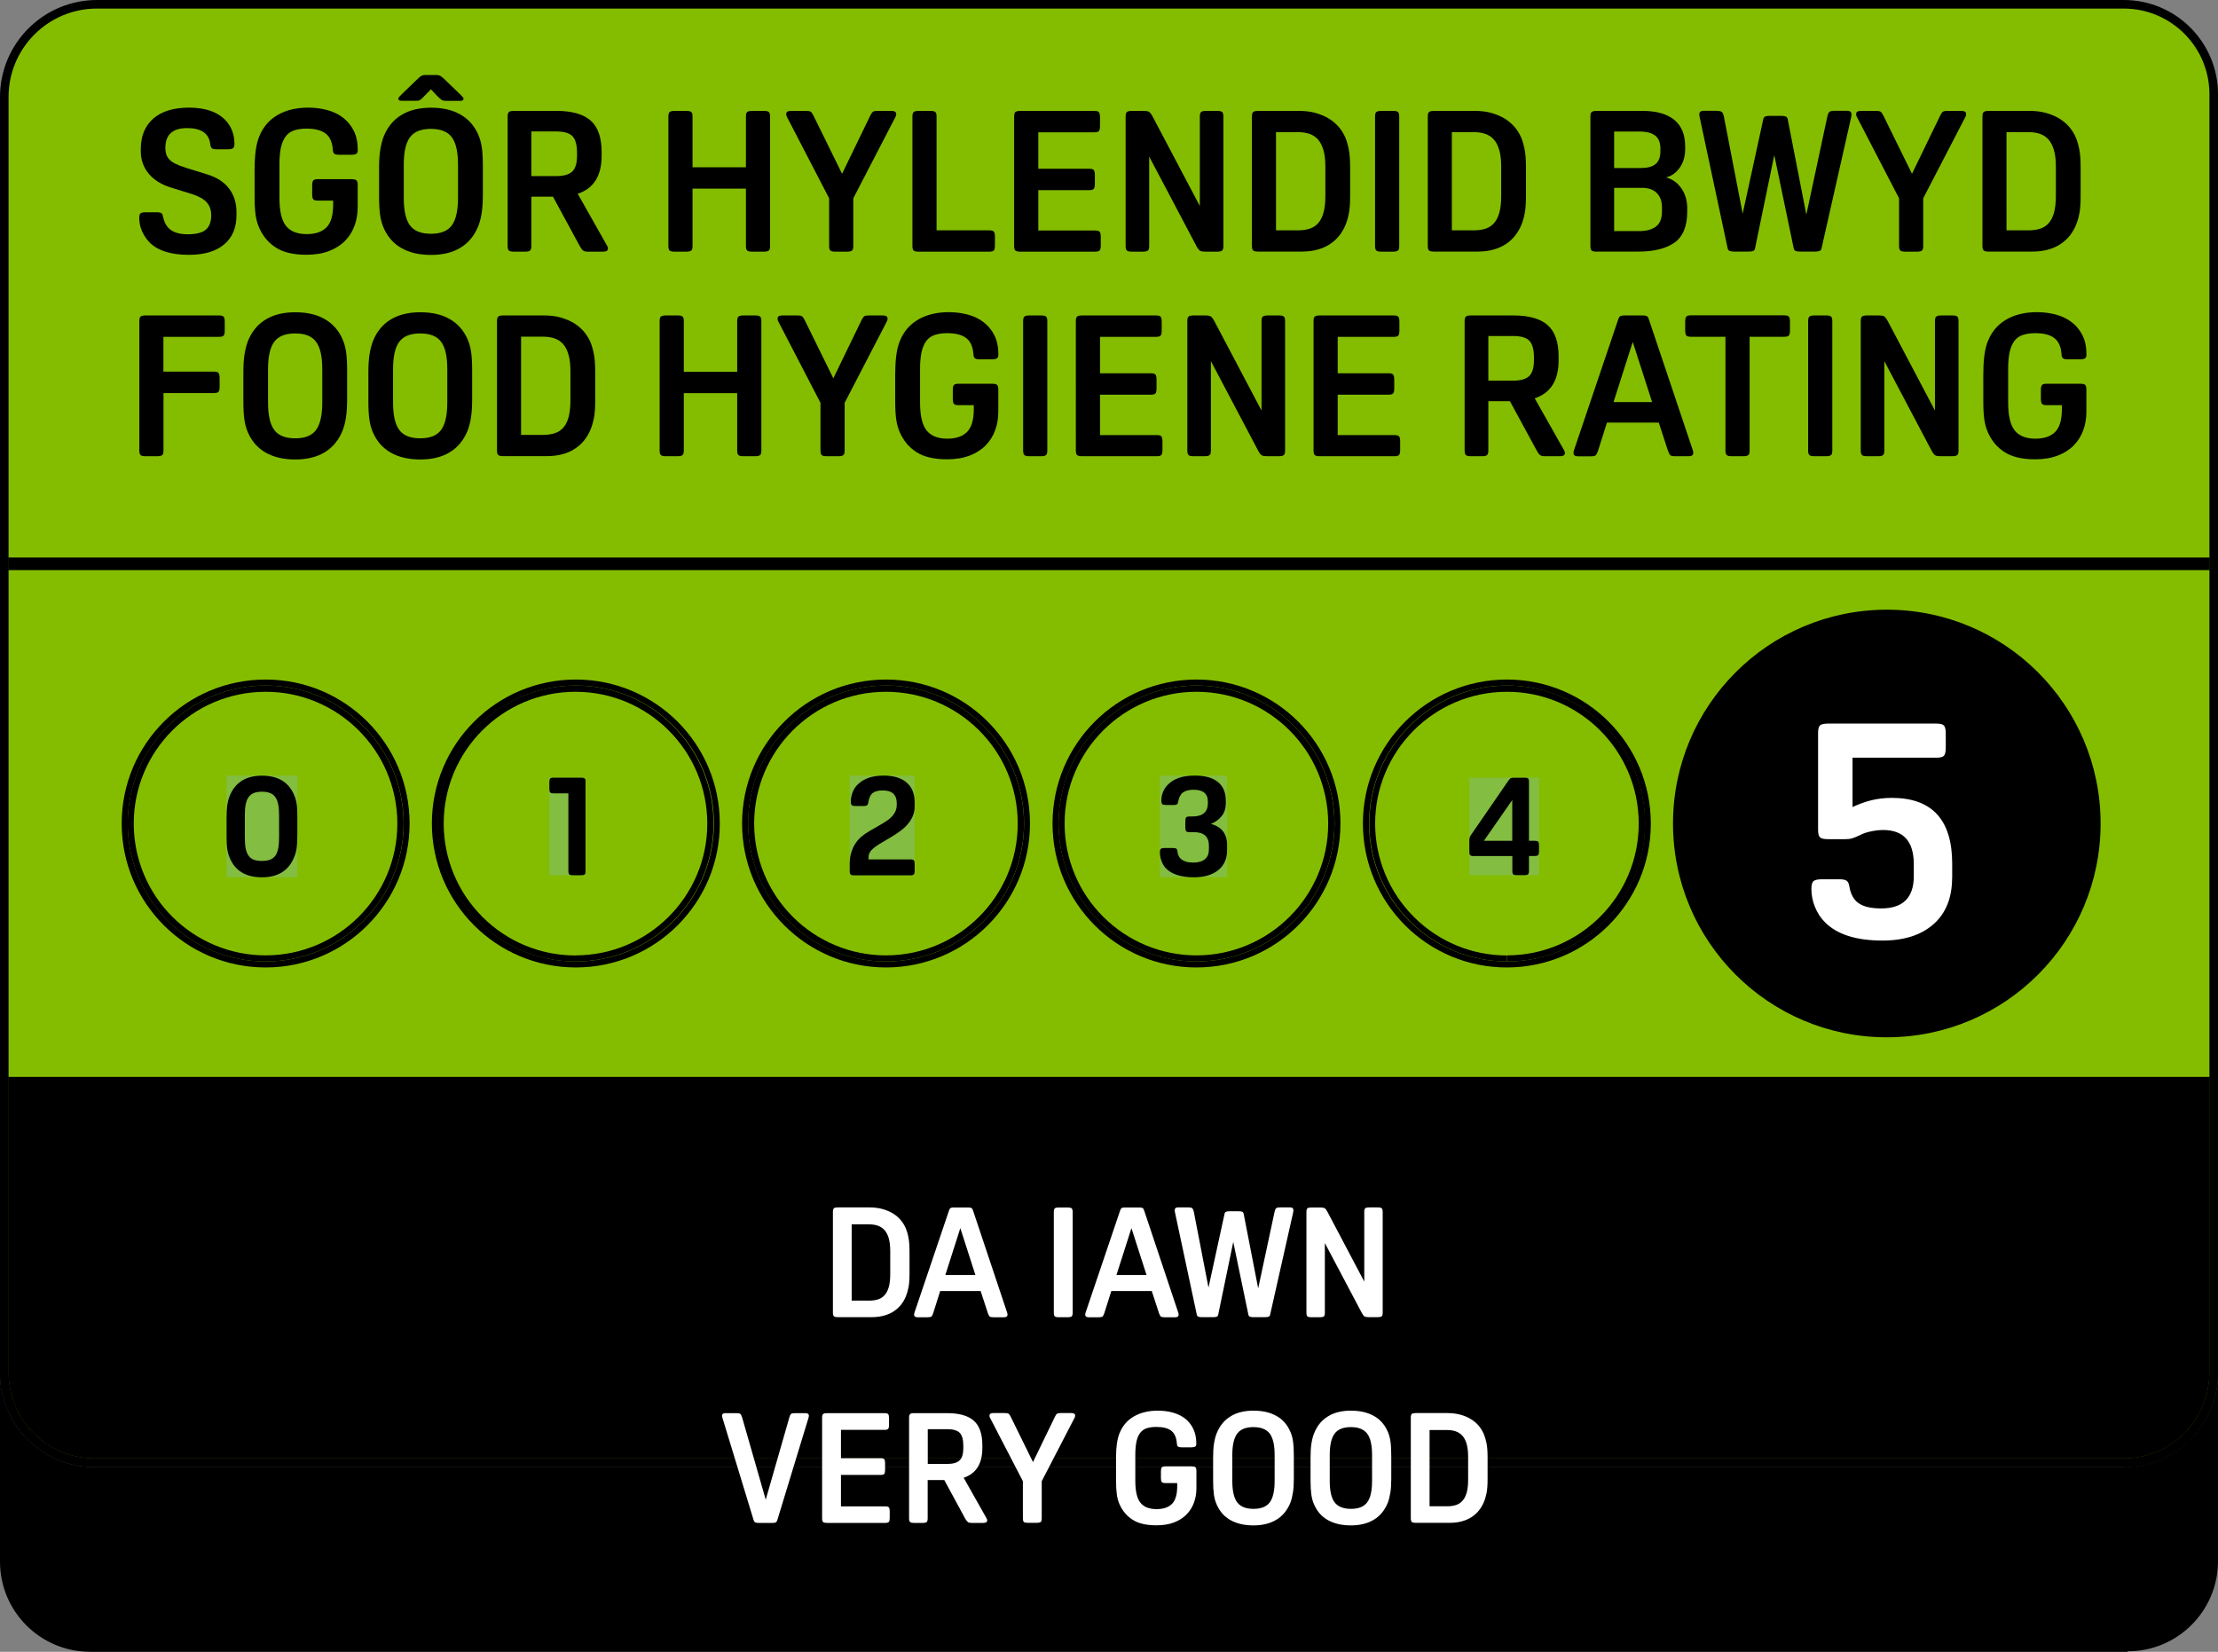 <?xml version="1.0" encoding="utf-8"?>
<!-- Generator: Adobe Illustrator 26.0.1, SVG Export Plug-In . SVG Version: 6.00 Build 0)  -->
<svg version="1.1" id="Layer_1" xmlns="http://www.w3.org/2000/svg" xmlns:xlink="http://www.w3.org/1999/xlink" x="0px" y="0px"
	 viewBox="0 0 258.84 192.76" style="enable-background:new 0 0 258.84 192.76;" xml:space="preserve">
<rect x="0" y="0" width="258.84" height="192.76" fill="#808080" stroke="none"/>
<style type="text/css">
	.st0{fill:#84BD00;}
	.st1{enable-background:new    ;}
	.st2{fill:#83BD41;}
	.st3{clip-path:url(#SVGID_00000114757507431401069910000003214770283867430798_);}
	.st4{clip-path:url(#SVGID_00000172430562763289404040000001113814617437749930_);}
	.st5{clip-path:url(#SVGID_00000078729450550708482360000009429266329710132647_);}
	.st6{clip-path:url(#SVGID_00000178884808421910870430000003091116422041721003_);}
	.st7{clip-path:url(#SVGID_00000067227502577673638370000001349492796843975577_);}
	.st8{fill:#FFFFFF;}
</style>
<g>
	<path class="st0" d="M11.33,0.5C5.35,0.5,0.5,5.35,0.5,11.33l0,0V160.2c0,5.8,4.7,10.5,10.5,10.5h236.84c5.8,0,10.5-4.7,10.5-10.5
		V11c0-5.8-4.7-10.5-10.5-10.5H11.33"/>
</g>
<g>
	<path d="M11.33,0.5V0C5.07,0,0,5.07,0,11.33l0,0V160.2c0,6.08,4.92,11,11,11l0,0h236.84c6.08,0,11-4.92,11-11l0,0V11
		c0-6.08-4.92-11-11-11H11.33v1h236.51c5.52,0,10,4.48,10,10v149.2c0,5.52-4.48,10-10,10H11c-5.52,0-10-4.48-10-10V11.33
		C0.99,5.64,5.6,1.01,11.29,1c0.01,0,0.03,0,0.04,0V0.5"/>
</g>
<g class="st1">
	<path d="M19.04,25.35c0.14,0.66,0.44,1.16,0.9,1.49c0.46,0.33,1.12,0.5,1.96,0.5c0.97,0,1.67-0.17,2.1-0.52
		c0.43-0.35,0.65-0.91,0.65-1.7c0-0.62-0.18-1.12-0.53-1.51c-0.35-0.39-0.92-0.71-1.71-0.96l-2.45-0.76
		c-1.14-0.35-2.01-0.9-2.62-1.64c-0.61-0.74-0.91-1.62-0.91-2.63v-0.21c0-1.54,0.49-2.73,1.47-3.58c0.98-0.85,2.37-1.27,4.17-1.27
		c1.94,0,3.38,0.52,4.32,1.55c0.65,0.74,0.97,1.63,0.97,2.68c0,0.25-0.05,0.41-0.15,0.5c-0.1,0.08-0.3,0.13-0.59,0.13h-1.32
		c-0.29,0-0.48-0.04-0.58-0.12c-0.09-0.08-0.15-0.23-0.18-0.46c-0.14-1.26-1.04-1.89-2.7-1.89c-1.69,0-2.54,0.76-2.54,2.29
		c0,0.31,0.04,0.58,0.12,0.81c0.08,0.23,0.21,0.43,0.39,0.61s0.43,0.34,0.73,0.48c0.3,0.15,0.67,0.29,1.12,0.43l2.45,0.76
		c1.17,0.35,2.04,0.91,2.62,1.67s0.87,1.69,0.87,2.78v0.3c0,1.49-0.48,2.64-1.45,3.45c-0.97,0.81-2.34,1.21-4.11,1.21
		c-2.09,0-3.62-0.48-4.59-1.45c-0.38-0.4-0.68-0.85-0.89-1.34c-0.21-0.49-0.31-1.01-0.31-1.55c0-0.25,0.05-0.41,0.15-0.5
		s0.3-0.13,0.59-0.13h1.29c0.28,0,0.47,0.04,0.57,0.12S18.99,25.12,19.04,25.35z"/>
	<path d="M29.72,19.58c0-1.58,0.18-2.8,0.53-3.65c0.45-1.11,1.17-1.95,2.16-2.52c0.99-0.57,2.18-0.85,3.57-0.85
		c0.78,0,1.53,0.1,2.23,0.29s1.31,0.49,1.83,0.89s0.94,0.91,1.25,1.53c0.31,0.62,0.46,1.37,0.46,2.23c0,0.22-0.05,0.36-0.16,0.44
		c-0.11,0.08-0.3,0.12-0.58,0.12h-1.43c-0.28,0-0.47-0.04-0.57-0.12c-0.1-0.08-0.16-0.23-0.17-0.46c-0.06-0.88-0.34-1.51-0.83-1.89
		c-0.49-0.38-1.23-0.58-2.22-0.58c-0.57,0-1.05,0.07-1.45,0.2c-0.4,0.13-0.73,0.36-0.98,0.68s-0.44,0.75-0.57,1.29
		c-0.12,0.54-0.18,1.22-0.18,2.03v3.88c0,1.55,0.26,2.65,0.77,3.28s1.32,0.95,2.41,0.95c1.02,0,1.78-0.26,2.31-0.79
		c0.52-0.52,0.78-1.42,0.78-2.68v-0.44h-1.78c-0.28,0-0.46-0.05-0.54-0.15s-0.13-0.3-0.13-0.59v-1.02c0-0.29,0.04-0.49,0.13-0.59
		c0.08-0.1,0.27-0.15,0.54-0.15h3.9c0.29,0,0.49,0.04,0.59,0.13c0.1,0.08,0.15,0.27,0.15,0.54v2.61c0,0.75-0.12,1.47-0.36,2.13
		c-0.24,0.67-0.6,1.26-1.1,1.77c-0.49,0.51-1.12,0.91-1.87,1.2s-1.64,0.44-2.65,0.44c-1.49,0-2.67-0.27-3.54-0.82
		c-0.87-0.55-1.53-1.32-1.97-2.32c-0.2-0.45-0.34-0.94-0.42-1.49c-0.08-0.55-0.12-1.27-0.12-2.16V19.58z"/>
	<path d="M50.29,12.57c1.37,0,2.52,0.26,3.45,0.8c0.93,0.53,1.62,1.31,2.07,2.34c0.2,0.45,0.34,0.95,0.42,1.5s0.12,1.27,0.12,2.15
		v3.37c0,0.8-0.04,1.49-0.13,2.07c-0.08,0.58-0.22,1.1-0.4,1.58c-0.45,1.11-1.14,1.95-2.07,2.52c-0.93,0.57-2.08,0.85-3.45,0.85
		c-1.37,0-2.52-0.27-3.45-0.8c-0.93-0.53-1.62-1.31-2.07-2.34c-0.2-0.45-0.34-0.95-0.42-1.5c-0.08-0.55-0.12-1.27-0.12-2.15v-3.37
		c0-0.8,0.04-1.49,0.13-2.07s0.22-1.1,0.4-1.58c0.45-1.11,1.13-1.95,2.07-2.52C47.77,12.85,48.92,12.57,50.29,12.57z M50.29,10.42
		l-0.67,0.69c-0.14,0.15-0.25,0.27-0.35,0.36s-0.18,0.15-0.25,0.2c-0.08,0.05-0.15,0.07-0.23,0.08s-0.18,0.01-0.3,0.01h-1.62
		c-0.26,0-0.39-0.08-0.39-0.25c0-0.05,0.02-0.1,0.07-0.16c0.05-0.06,0.14-0.16,0.28-0.3l1.75-1.69c0.14-0.14,0.25-0.25,0.35-0.33
		c0.09-0.08,0.18-0.15,0.25-0.18c0.08-0.04,0.15-0.07,0.23-0.08s0.17-0.02,0.28-0.02h1.2c0.2,0,0.37,0.04,0.5,0.1
		c0.13,0.07,0.33,0.24,0.61,0.52l1.75,1.69c0.14,0.14,0.23,0.24,0.28,0.3s0.07,0.12,0.07,0.16c0,0.17-0.13,0.25-0.39,0.25h-1.62
		c-0.22,0-0.39-0.03-0.51-0.09c-0.12-0.06-0.33-0.25-0.62-0.55L50.29,10.42z M50.29,15.04c-1.14,0-1.95,0.32-2.44,0.97
		s-0.73,1.72-0.73,3.21v3.88c0,1.49,0.24,2.56,0.73,3.21c0.48,0.65,1.3,0.97,2.44,0.97c1.14,0,1.95-0.32,2.43-0.97
		c0.48-0.65,0.73-1.72,0.73-3.21v-3.88c0-1.49-0.24-2.56-0.73-3.21C52.24,15.36,51.43,15.04,50.29,15.04z"/>
	<path d="M62.01,22.95v5.75c0,0.26-0.05,0.44-0.14,0.53c-0.09,0.09-0.29,0.14-0.6,0.14h-1.29c-0.31,0-0.51-0.05-0.6-0.14
		c-0.09-0.09-0.14-0.27-0.14-0.53V13.61c0-0.26,0.05-0.44,0.14-0.53c0.09-0.09,0.29-0.14,0.6-0.14h4.94c1.83,0,3.17,0.38,4.02,1.14
		c0.85,0.76,1.27,1.98,1.27,3.66v0.44c0,2.34-0.93,3.82-2.79,4.43l3.44,6.09c0.06,0.12,0.09,0.22,0.09,0.3c0,0.25-0.2,0.37-0.6,0.37
		h-1.73c-0.26,0-0.45-0.04-0.57-0.13c-0.12-0.08-0.25-0.27-0.4-0.54l-3.12-5.75H62.01z M62.01,20.55h2.89
		c0.89,0,1.52-0.18,1.89-0.54c0.37-0.36,0.55-0.98,0.55-1.86v-0.32c0-0.92-0.18-1.57-0.54-1.94c-0.36-0.37-1-0.55-1.9-0.55h-2.89
		V20.55z"/>
	<path d="M89.87,28.7c0,0.28-0.05,0.46-0.15,0.54c-0.1,0.08-0.3,0.13-0.59,0.13h-1.34c-0.29,0-0.49-0.04-0.59-0.13
		c-0.1-0.08-0.15-0.27-0.15-0.54v-6.69h-6.23v6.69c0,0.28-0.05,0.46-0.15,0.54c-0.1,0.08-0.3,0.13-0.59,0.13h-1.34
		c-0.29,0-0.49-0.04-0.59-0.13c-0.1-0.08-0.15-0.27-0.15-0.54V13.61c0-0.28,0.05-0.46,0.15-0.54c0.1-0.08,0.3-0.13,0.59-0.13h1.34
		c0.29,0,0.49,0.04,0.59,0.13c0.1,0.08,0.15,0.26,0.15,0.54v5.91h6.23v-5.91c0-0.28,0.05-0.46,0.15-0.54
		c0.1-0.08,0.3-0.13,0.59-0.13h1.34c0.29,0,0.49,0.04,0.59,0.13c0.1,0.08,0.15,0.26,0.15,0.54V28.7z"/>
	<path d="M94.07,12.94c0.26,0,0.44,0.03,0.54,0.1s0.2,0.21,0.31,0.43l3.35,6.81l3.3-6.81c0.11-0.21,0.21-0.36,0.31-0.43
		c0.1-0.07,0.28-0.1,0.54-0.1h1.59c0.38,0,0.58,0.12,0.58,0.37c0,0.11-0.02,0.21-0.07,0.3l-4.94,9.53v5.56
		c0,0.28-0.05,0.46-0.15,0.54c-0.1,0.08-0.3,0.13-0.59,0.13h-1.34c-0.29,0-0.49-0.04-0.59-0.13c-0.1-0.08-0.15-0.27-0.15-0.54v-5.56
		l-4.94-9.53c-0.05-0.09-0.07-0.19-0.07-0.3c0-0.25,0.19-0.37,0.58-0.37H94.07z"/>
	<path d="M116.11,28.63c0,0.29-0.04,0.49-0.13,0.59c-0.08,0.1-0.27,0.15-0.54,0.15h-8.22c-0.29,0-0.49-0.04-0.59-0.13
		c-0.1-0.08-0.15-0.27-0.15-0.54V13.61c0-0.28,0.05-0.46,0.15-0.54c0.1-0.08,0.3-0.13,0.59-0.13h1.34c0.29,0,0.49,0.04,0.59,0.13
		c0.1,0.08,0.15,0.26,0.15,0.54v13.27h6.14c0.28,0,0.46,0.05,0.54,0.15c0.08,0.1,0.13,0.3,0.13,0.59V28.63z"/>
	<path d="M128.46,28.63c0,0.29-0.04,0.49-0.13,0.59c-0.08,0.1-0.27,0.15-0.54,0.15h-8.7c-0.29,0-0.49-0.04-0.59-0.13
		c-0.1-0.08-0.15-0.27-0.15-0.54V13.61c0-0.28,0.05-0.46,0.15-0.54c0.1-0.08,0.3-0.13,0.59-0.13h8.61c0.28,0,0.46,0.05,0.54,0.15
		c0.08,0.1,0.13,0.3,0.13,0.59v1.02c0,0.29-0.04,0.49-0.13,0.59c-0.08,0.1-0.27,0.15-0.54,0.15h-6.53v4.25h5.93
		c0.28,0,0.46,0.05,0.54,0.15c0.08,0.1,0.13,0.3,0.13,0.59v1.02c0,0.29-0.04,0.49-0.13,0.59c-0.08,0.1-0.27,0.15-0.54,0.15h-5.93
		v4.71h6.62c0.28,0,0.46,0.05,0.54,0.15c0.08,0.1,0.13,0.3,0.13,0.59V28.63z"/>
	<path d="M134.11,18.27V28.7c0,0.28-0.05,0.46-0.15,0.54c-0.1,0.08-0.3,0.13-0.59,0.13h-1.27c-0.29,0-0.49-0.04-0.59-0.13
		c-0.1-0.08-0.15-0.27-0.15-0.54V13.61c0-0.28,0.05-0.46,0.15-0.54c0.1-0.08,0.3-0.13,0.59-0.13h1.34c0.29,0,0.5,0.03,0.63,0.1
		s0.27,0.25,0.43,0.54l5.52,10.46V13.61c0-0.28,0.05-0.46,0.15-0.54c0.1-0.08,0.3-0.13,0.59-0.13h1.27c0.29,0,0.49,0.04,0.59,0.13
		c0.1,0.08,0.15,0.26,0.15,0.54V28.7c0,0.28-0.05,0.46-0.15,0.54c-0.1,0.08-0.3,0.13-0.59,0.13h-1.34c-0.29,0-0.5-0.03-0.63-0.1
		s-0.27-0.25-0.43-0.54L134.11,18.27z"/>
	<path d="M151.54,12.94c0.75,0,1.43,0.08,2.02,0.25c0.59,0.17,1.12,0.4,1.57,0.68c0.45,0.29,0.83,0.62,1.14,0.99
		s0.55,0.78,0.74,1.21c0.17,0.42,0.3,0.88,0.4,1.4c0.1,0.52,0.15,1.21,0.15,2.09v3.3c0,0.86-0.05,1.55-0.15,2.05
		c-0.1,0.51-0.23,0.96-0.4,1.36c-0.17,0.42-0.4,0.81-0.69,1.19c-0.29,0.38-0.65,0.71-1.06,0.99c-0.42,0.29-0.9,0.51-1.47,0.67
		c-0.56,0.16-1.2,0.24-1.9,0.24h-5.05c-0.29,0-0.49-0.04-0.59-0.13c-0.1-0.08-0.15-0.27-0.15-0.54V13.61c0-0.28,0.05-0.46,0.15-0.54
		c0.1-0.08,0.3-0.13,0.59-0.13H151.54z M148.91,26.88h2.58c0.52,0,0.98-0.07,1.37-0.2c0.39-0.13,0.72-0.35,0.99-0.66
		c0.27-0.31,0.47-0.72,0.61-1.23s0.21-1.16,0.21-1.93v-3.42c0-0.75-0.07-1.39-0.22-1.9s-0.35-0.93-0.62-1.24
		c-0.27-0.31-0.6-0.53-0.99-0.67s-0.84-0.21-1.35-0.21h-2.58V26.88z"/>
	<path d="M163.29,28.7c0,0.28-0.05,0.46-0.15,0.54c-0.1,0.08-0.3,0.13-0.59,0.13h-1.34c-0.29,0-0.49-0.04-0.59-0.13
		c-0.1-0.08-0.15-0.27-0.15-0.54V13.61c0-0.28,0.05-0.46,0.15-0.54c0.1-0.08,0.3-0.13,0.59-0.13h1.34c0.29,0,0.49,0.04,0.59,0.13
		c0.1,0.08,0.15,0.26,0.15,0.54V28.7z"/>
	<path d="M172.06,12.94c0.75,0,1.43,0.08,2.02,0.25c0.59,0.17,1.12,0.4,1.57,0.68c0.45,0.29,0.83,0.62,1.14,0.99
		s0.55,0.78,0.74,1.21c0.17,0.42,0.3,0.88,0.4,1.4c0.1,0.52,0.15,1.21,0.15,2.09v3.3c0,0.86-0.05,1.55-0.15,2.05
		c-0.1,0.51-0.23,0.96-0.4,1.36c-0.17,0.42-0.4,0.81-0.69,1.19c-0.29,0.38-0.65,0.71-1.06,0.99c-0.42,0.29-0.9,0.51-1.47,0.67
		c-0.56,0.16-1.2,0.24-1.9,0.24h-5.05c-0.29,0-0.49-0.04-0.59-0.13c-0.1-0.08-0.15-0.27-0.15-0.54V13.61c0-0.28,0.05-0.46,0.15-0.54
		c0.1-0.08,0.3-0.13,0.59-0.13H172.06z M169.43,26.88h2.58c0.52,0,0.98-0.07,1.37-0.2c0.39-0.13,0.72-0.35,0.99-0.66
		c0.27-0.31,0.47-0.72,0.61-1.23s0.21-1.16,0.21-1.93v-3.42c0-0.75-0.07-1.39-0.22-1.9s-0.35-0.93-0.62-1.24
		c-0.27-0.31-0.6-0.53-0.99-0.67s-0.84-0.21-1.35-0.21h-2.58V26.88z"/>
	<path d="M186.34,29.37c-0.29,0-0.49-0.04-0.59-0.13c-0.1-0.08-0.15-0.27-0.15-0.54V13.61c0-0.28,0.05-0.46,0.15-0.54
		c0.1-0.08,0.3-0.13,0.59-0.13h5.31c1.65,0,2.89,0.35,3.74,1.05c0.85,0.7,1.27,1.74,1.27,3.1v0.3c0,0.85-0.21,1.57-0.63,2.17
		c-0.42,0.6-0.96,0.98-1.6,1.15c0.72,0.18,1.32,0.6,1.78,1.26c0.46,0.65,0.69,1.44,0.69,2.34v0.37c0,1.71-0.49,2.92-1.47,3.62
		s-2.39,1.06-4.24,1.06H186.34z M188.37,19.61h3.09c0.78,0,1.37-0.15,1.74-0.46c0.38-0.31,0.57-0.81,0.57-1.5v-0.3
		c0-0.69-0.2-1.2-0.6-1.52c-0.4-0.32-1.03-0.48-1.89-0.48h-2.91V19.61z M188.37,26.97h2.91c0.85,0,1.5-0.18,1.97-0.53
		c0.47-0.35,0.7-0.95,0.7-1.78V24.2c0-0.71-0.2-1.27-0.6-1.67c-0.4-0.41-0.98-0.61-1.73-0.61h-3.25V26.97z"/>
	<path d="M200.35,12.94c0.28,0,0.47,0.04,0.58,0.12c0.11,0.08,0.19,0.26,0.25,0.55l2.19,11.33l2.4-11.01
		c0.03-0.17,0.1-0.28,0.22-0.33c0.12-0.05,0.29-0.08,0.52-0.08h1.38c0.23,0,0.4,0.03,0.52,0.08c0.12,0.05,0.19,0.17,0.22,0.33
		l2.17,11.12l2.45-11.45c0.06-0.29,0.15-0.48,0.25-0.55s0.3-0.12,0.58-0.12h1.5c0.32,0,0.49,0.14,0.49,0.42
		c0,0.12-0.02,0.28-0.07,0.46l-3.42,15.14c-0.03,0.17-0.11,0.28-0.23,0.33c-0.12,0.05-0.29,0.08-0.51,0.08h-1.78
		c-0.23,0-0.4-0.03-0.52-0.08c-0.12-0.05-0.19-0.17-0.22-0.33l-2.26-10.85l-2.24,10.85c-0.03,0.17-0.1,0.28-0.22,0.33
		c-0.12,0.05-0.29,0.08-0.52,0.08h-1.73c-0.22,0-0.38-0.03-0.51-0.08c-0.12-0.05-0.2-0.17-0.23-0.33l-3.23-15.14
		c-0.05-0.18-0.07-0.34-0.07-0.46c0-0.28,0.16-0.42,0.48-0.42H200.35z"/>
	<path d="M218.93,12.94c0.26,0,0.44,0.03,0.54,0.1c0.1,0.07,0.2,0.21,0.31,0.43l3.35,6.81l3.3-6.81c0.11-0.21,0.21-0.36,0.31-0.43
		c0.1-0.07,0.28-0.1,0.54-0.1h1.59c0.38,0,0.58,0.12,0.58,0.37c0,0.11-0.02,0.21-0.07,0.3l-4.94,9.53v5.56
		c0,0.28-0.05,0.46-0.15,0.54c-0.1,0.08-0.3,0.13-0.59,0.13h-1.34c-0.29,0-0.49-0.04-0.59-0.13c-0.1-0.08-0.15-0.27-0.15-0.54v-5.56
		l-4.94-9.53c-0.05-0.09-0.07-0.19-0.07-0.3c0-0.25,0.19-0.37,0.58-0.37H218.93z"/>
	<path d="M236.79,12.94c0.75,0,1.43,0.08,2.02,0.25c0.59,0.17,1.12,0.4,1.57,0.68c0.45,0.29,0.83,0.62,1.14,0.99
		s0.55,0.78,0.74,1.21c0.17,0.42,0.3,0.88,0.4,1.4c0.1,0.52,0.15,1.21,0.15,2.09v3.3c0,0.86-0.05,1.55-0.15,2.05
		c-0.1,0.51-0.23,0.96-0.4,1.36c-0.17,0.42-0.4,0.81-0.69,1.19c-0.29,0.38-0.65,0.71-1.06,0.99c-0.42,0.29-0.9,0.51-1.47,0.67
		c-0.56,0.16-1.2,0.24-1.9,0.24h-5.05c-0.29,0-0.49-0.04-0.59-0.13c-0.1-0.08-0.15-0.27-0.15-0.54V13.61c0-0.28,0.05-0.46,0.15-0.54
		c0.1-0.08,0.3-0.13,0.59-0.13H236.79z M234.16,26.88h2.58c0.52,0,0.98-0.07,1.37-0.2c0.39-0.13,0.72-0.35,0.99-0.66
		c0.27-0.31,0.47-0.72,0.61-1.23s0.21-1.16,0.21-1.93v-3.42c0-0.75-0.07-1.39-0.22-1.9s-0.35-0.93-0.62-1.24
		c-0.27-0.31-0.6-0.53-0.99-0.67s-0.84-0.21-1.35-0.21h-2.58V26.88z"/>
</g>
<g class="st1">
	<path d="M19.08,45.85v6.72c0,0.28-0.05,0.46-0.15,0.54c-0.1,0.08-0.3,0.13-0.59,0.13H17c-0.29,0-0.49-0.04-0.59-0.13
		c-0.1-0.08-0.15-0.27-0.15-0.54V37.48c0-0.28,0.05-0.46,0.15-0.54c0.1-0.08,0.3-0.13,0.59-0.13h8.56c0.28,0,0.46,0.05,0.54,0.15
		c0.08,0.1,0.13,0.3,0.13,0.59v1.02c0,0.29-0.04,0.49-0.13,0.59c-0.08,0.1-0.27,0.15-0.54,0.15h-6.49v4.06h5.89
		c0.28,0,0.46,0.05,0.54,0.15c0.08,0.1,0.13,0.3,0.13,0.59v1.02c0,0.29-0.04,0.49-0.13,0.59c-0.08,0.1-0.27,0.15-0.54,0.15H19.08z"
		/>
	<path d="M34.45,36.44c1.37,0,2.52,0.26,3.45,0.8c0.93,0.53,1.62,1.31,2.07,2.34c0.2,0.45,0.34,0.95,0.42,1.5s0.12,1.27,0.12,2.15
		v3.37c0,0.8-0.04,1.49-0.13,2.07c-0.08,0.58-0.22,1.1-0.4,1.58c-0.45,1.11-1.14,1.95-2.07,2.52c-0.93,0.57-2.08,0.85-3.45,0.85
		c-1.37,0-2.52-0.27-3.45-0.8c-0.93-0.53-1.62-1.31-2.07-2.34c-0.2-0.45-0.34-0.95-0.42-1.5c-0.08-0.55-0.12-1.27-0.12-2.15v-3.37
		c0-0.8,0.04-1.49,0.13-2.07s0.22-1.1,0.4-1.58c0.45-1.11,1.13-1.95,2.07-2.52C31.93,36.72,33.08,36.44,34.45,36.44z M34.45,38.91
		c-1.14,0-1.95,0.32-2.44,0.97s-0.73,1.72-0.73,3.21v3.88c0,1.49,0.24,2.56,0.73,3.21c0.48,0.65,1.3,0.97,2.44,0.97
		c1.14,0,1.95-0.32,2.43-0.97c0.48-0.65,0.73-1.72,0.73-3.21v-3.88c0-1.49-0.24-2.56-0.73-3.21C36.4,39.23,35.59,38.91,34.45,38.91z
		"/>
	<path d="M49.04,36.44c1.37,0,2.52,0.26,3.45,0.8c0.93,0.53,1.62,1.31,2.07,2.34c0.2,0.45,0.34,0.95,0.42,1.5s0.12,1.27,0.12,2.15
		v3.37c0,0.8-0.04,1.49-0.13,2.07c-0.08,0.58-0.22,1.1-0.4,1.58c-0.45,1.11-1.14,1.95-2.07,2.52c-0.93,0.57-2.08,0.85-3.45,0.85
		c-1.37,0-2.52-0.27-3.45-0.8c-0.93-0.53-1.62-1.31-2.07-2.34c-0.2-0.45-0.34-0.95-0.42-1.5c-0.08-0.55-0.12-1.27-0.12-2.15v-3.37
		c0-0.8,0.04-1.49,0.13-2.07s0.22-1.1,0.4-1.58c0.45-1.11,1.13-1.95,2.07-2.52C46.52,36.72,47.67,36.44,49.04,36.44z M49.04,38.91
		c-1.14,0-1.95,0.32-2.44,0.97s-0.73,1.72-0.73,3.21v3.88c0,1.49,0.24,2.56,0.73,3.21c0.48,0.65,1.3,0.97,2.44,0.97
		c1.14,0,1.95-0.32,2.43-0.97c0.48-0.65,0.73-1.72,0.73-3.21v-3.88c0-1.49-0.24-2.56-0.73-3.21C50.99,39.23,50.17,38.91,49.04,38.91
		z"/>
	<path d="M63.44,36.81c0.75,0,1.43,0.08,2.02,0.25c0.59,0.17,1.12,0.4,1.57,0.68c0.45,0.29,0.83,0.62,1.14,0.99s0.55,0.78,0.74,1.21
		c0.17,0.42,0.3,0.88,0.4,1.4s0.15,1.21,0.15,2.09v3.3c0,0.86-0.05,1.55-0.15,2.05s-0.23,0.96-0.4,1.36
		c-0.17,0.42-0.4,0.81-0.69,1.19c-0.29,0.38-0.65,0.71-1.06,0.99c-0.42,0.29-0.9,0.51-1.47,0.67c-0.56,0.16-1.2,0.24-1.9,0.24h-5.05
		c-0.29,0-0.49-0.04-0.59-0.13c-0.1-0.08-0.15-0.27-0.15-0.54V37.48c0-0.28,0.05-0.46,0.15-0.54c0.1-0.08,0.3-0.13,0.59-0.13H63.44z
		 M60.81,50.75h2.58c0.52,0,0.98-0.07,1.37-0.2c0.39-0.13,0.72-0.35,0.99-0.66c0.27-0.31,0.47-0.72,0.61-1.23
		c0.14-0.52,0.21-1.16,0.21-1.93v-3.42c0-0.75-0.07-1.39-0.22-1.9c-0.15-0.52-0.35-0.93-0.62-1.24c-0.27-0.31-0.6-0.53-0.99-0.67
		c-0.39-0.14-0.84-0.21-1.35-0.21h-2.58V50.75z"/>
	<path d="M88.85,52.57c0,0.28-0.05,0.46-0.15,0.54c-0.1,0.08-0.3,0.13-0.59,0.13h-1.34c-0.29,0-0.49-0.04-0.59-0.13
		c-0.1-0.08-0.15-0.27-0.15-0.54v-6.69H79.8v6.69c0,0.28-0.05,0.46-0.15,0.54c-0.1,0.08-0.3,0.13-0.59,0.13h-1.34
		c-0.29,0-0.49-0.04-0.59-0.13c-0.1-0.08-0.15-0.27-0.15-0.54V37.48c0-0.28,0.05-0.46,0.15-0.54c0.1-0.08,0.3-0.13,0.59-0.13h1.34
		c0.29,0,0.49,0.04,0.59,0.13c0.1,0.08,0.15,0.26,0.15,0.54v5.91h6.23v-5.91c0-0.28,0.05-0.46,0.15-0.54
		c0.1-0.08,0.3-0.13,0.59-0.13h1.34c0.29,0,0.49,0.04,0.59,0.13c0.1,0.08,0.15,0.26,0.15,0.54V52.57z"/>
	<path d="M93.05,36.81c0.26,0,0.44,0.03,0.54,0.1s0.2,0.21,0.31,0.43l3.35,6.81l3.3-6.81c0.11-0.21,0.21-0.36,0.31-0.43
		c0.1-0.07,0.28-0.1,0.54-0.1H103c0.38,0,0.58,0.12,0.58,0.37c0,0.11-0.02,0.21-0.07,0.3l-4.94,9.53v5.56
		c0,0.28-0.05,0.46-0.15,0.54c-0.1,0.08-0.3,0.13-0.59,0.13h-1.34c-0.29,0-0.49-0.04-0.59-0.13c-0.1-0.08-0.15-0.27-0.15-0.54v-5.56
		l-4.94-9.53c-0.05-0.09-0.07-0.19-0.07-0.3c0-0.25,0.19-0.37,0.58-0.37H93.05z"/>
</g>
<g class="st1">
	<path d="M104.48,43.45c0-1.58,0.18-2.8,0.53-3.65c0.45-1.11,1.17-1.95,2.16-2.52c0.99-0.57,2.18-0.85,3.57-0.85
		c0.78,0,1.53,0.1,2.23,0.29s1.31,0.49,1.83,0.89s0.94,0.91,1.25,1.53c0.31,0.62,0.46,1.37,0.46,2.23c0,0.22-0.05,0.36-0.16,0.44
		c-0.11,0.08-0.3,0.12-0.58,0.12h-1.43c-0.28,0-0.47-0.04-0.57-0.12c-0.1-0.08-0.16-0.23-0.17-0.46c-0.06-0.88-0.34-1.51-0.83-1.89
		c-0.49-0.38-1.23-0.58-2.22-0.58c-0.57,0-1.05,0.07-1.45,0.2c-0.4,0.13-0.73,0.36-0.98,0.68s-0.44,0.75-0.57,1.29
		c-0.12,0.54-0.18,1.22-0.18,2.03v3.88c0,1.55,0.26,2.65,0.77,3.28s1.32,0.95,2.41,0.95c1.02,0,1.78-0.26,2.31-0.79
		c0.52-0.52,0.78-1.42,0.78-2.68v-0.44h-1.78c-0.28,0-0.46-0.05-0.54-0.15s-0.13-0.3-0.13-0.59v-1.02c0-0.29,0.04-0.49,0.13-0.59
		c0.08-0.1,0.27-0.15,0.54-0.15h3.9c0.29,0,0.49,0.04,0.59,0.13c0.1,0.08,0.15,0.27,0.15,0.54v2.61c0,0.75-0.12,1.47-0.36,2.13
		c-0.24,0.67-0.6,1.26-1.1,1.77c-0.49,0.51-1.12,0.91-1.87,1.2s-1.64,0.44-2.65,0.44c-1.49,0-2.67-0.27-3.54-0.82
		c-0.87-0.55-1.53-1.32-1.97-2.32c-0.2-0.45-0.34-0.94-0.42-1.49c-0.08-0.55-0.12-1.27-0.12-2.16V43.45z"/>
	<path d="M122.22,52.57c0,0.28-0.05,0.46-0.15,0.54c-0.1,0.08-0.3,0.13-0.59,0.13h-1.34c-0.29,0-0.49-0.04-0.59-0.13
		c-0.1-0.08-0.15-0.27-0.15-0.54V37.48c0-0.28,0.05-0.46,0.15-0.54c0.1-0.08,0.3-0.13,0.59-0.13h1.34c0.29,0,0.49,0.04,0.59,0.13
		c0.1,0.08,0.15,0.26,0.15,0.54V52.57z"/>
	<path d="M135.66,52.5c0,0.29-0.04,0.49-0.13,0.59c-0.08,0.1-0.27,0.15-0.54,0.15h-8.7c-0.29,0-0.49-0.04-0.59-0.13
		c-0.1-0.08-0.15-0.27-0.15-0.54V37.48c0-0.28,0.05-0.46,0.15-0.54c0.1-0.08,0.3-0.13,0.59-0.13h8.61c0.28,0,0.46,0.05,0.54,0.15
		c0.08,0.1,0.13,0.3,0.13,0.59v1.02c0,0.29-0.04,0.49-0.13,0.59c-0.08,0.1-0.27,0.15-0.54,0.15h-6.53v4.25h5.93
		c0.28,0,0.46,0.05,0.54,0.15c0.08,0.1,0.13,0.3,0.13,0.59v1.02c0,0.29-0.04,0.49-0.13,0.59c-0.08,0.1-0.27,0.15-0.54,0.15h-5.93
		v4.71h6.62c0.28,0,0.46,0.05,0.54,0.15c0.08,0.1,0.13,0.3,0.13,0.59V52.5z"/>
	<path d="M141.31,42.14v10.43c0,0.28-0.05,0.46-0.15,0.54c-0.1,0.08-0.3,0.13-0.59,0.13h-1.27c-0.29,0-0.49-0.04-0.59-0.13
		c-0.1-0.08-0.15-0.27-0.15-0.54V37.48c0-0.28,0.05-0.46,0.15-0.54c0.1-0.08,0.3-0.13,0.59-0.13h1.34c0.29,0,0.5,0.03,0.63,0.1
		s0.27,0.25,0.43,0.54l5.52,10.46V37.48c0-0.28,0.05-0.46,0.15-0.54c0.1-0.08,0.3-0.13,0.59-0.13h1.27c0.29,0,0.49,0.04,0.59,0.13
		c0.1,0.08,0.15,0.26,0.15,0.54v15.09c0,0.28-0.05,0.46-0.15,0.54c-0.1,0.08-0.3,0.13-0.59,0.13h-1.34c-0.29,0-0.5-0.03-0.63-0.1
		s-0.27-0.25-0.43-0.54L141.31,42.14z"/>
	<path d="M163.4,52.5c0,0.29-0.04,0.49-0.13,0.59c-0.08,0.1-0.27,0.15-0.54,0.15h-8.7c-0.29,0-0.49-0.04-0.59-0.13
		c-0.1-0.08-0.15-0.27-0.15-0.54V37.48c0-0.28,0.05-0.46,0.15-0.54c0.1-0.08,0.3-0.13,0.59-0.13h8.61c0.28,0,0.46,0.05,0.54,0.15
		c0.08,0.1,0.13,0.3,0.13,0.59v1.02c0,0.29-0.04,0.49-0.13,0.59c-0.08,0.1-0.27,0.15-0.54,0.15h-6.53v4.25h5.93
		c0.28,0,0.46,0.05,0.54,0.15c0.08,0.1,0.13,0.3,0.13,0.59v1.02c0,0.29-0.04,0.49-0.13,0.59c-0.08,0.1-0.27,0.15-0.54,0.15h-5.93
		v4.71h6.62c0.28,0,0.46,0.05,0.54,0.15c0.08,0.1,0.13,0.3,0.13,0.59V52.5z"/>
	<path d="M173.69,46.82v5.75c0,0.26-0.05,0.44-0.14,0.53c-0.09,0.09-0.29,0.14-0.6,0.14h-1.29c-0.31,0-0.51-0.05-0.6-0.14
		c-0.09-0.09-0.14-0.27-0.14-0.53V37.48c0-0.26,0.05-0.44,0.14-0.53c0.09-0.09,0.29-0.14,0.6-0.14h4.94c1.83,0,3.17,0.38,4.02,1.14
		c0.85,0.76,1.27,1.98,1.27,3.66v0.44c0,2.34-0.93,3.82-2.79,4.43l3.44,6.09c0.06,0.12,0.09,0.22,0.09,0.3c0,0.25-0.2,0.37-0.6,0.37
		h-1.73c-0.26,0-0.45-0.04-0.57-0.13c-0.12-0.08-0.25-0.27-0.4-0.54l-3.12-5.75H173.69z M173.69,44.42h2.88
		c0.89,0,1.52-0.18,1.89-0.54c0.37-0.36,0.55-0.98,0.55-1.86V41.7c0-0.92-0.18-1.57-0.54-1.94s-1-0.55-1.9-0.55h-2.88V44.42z"/>
	<path d="M197.56,52.57c0.03,0.12,0.05,0.21,0.05,0.25c0,0.28-0.17,0.42-0.51,0.42h-1.62c-0.29,0-0.48-0.04-0.57-0.13
		c-0.08-0.08-0.17-0.27-0.27-0.54l-1.06-3.25h-6.05l-1.04,3.28c-0.09,0.28-0.18,0.45-0.27,0.53c-0.08,0.08-0.27,0.12-0.57,0.12
		h-1.52c-0.34,0-0.51-0.14-0.51-0.42c0-0.05,0.02-0.13,0.05-0.25l5.19-15.35c0.06-0.18,0.15-0.3,0.25-0.35
		c0.11-0.05,0.27-0.07,0.48-0.07h2.08c0.22,0,0.38,0.02,0.49,0.07c0.11,0.05,0.19,0.16,0.25,0.35L197.56,52.57z M188.3,46.92h4.5
		l-2.26-7.02L188.3,46.92z"/>
</g>
<g class="st1">
	<path d="M201.37,39.3h-4.04c-0.28,0-0.46-0.05-0.54-0.15c-0.08-0.1-0.13-0.3-0.13-0.59v-1.02c0-0.29,0.04-0.49,0.13-0.59
		c0.08-0.1,0.27-0.15,0.54-0.15h10.89c0.28,0,0.46,0.05,0.54,0.15c0.08,0.1,0.13,0.3,0.13,0.59v1.02c0,0.29-0.04,0.49-0.13,0.59
		c-0.08,0.1-0.26,0.15-0.54,0.15h-4.04v13.27c0,0.28-0.05,0.46-0.15,0.54c-0.1,0.08-0.3,0.13-0.59,0.13h-1.34
		c-0.29,0-0.49-0.04-0.59-0.13c-0.1-0.08-0.15-0.27-0.15-0.54V39.3z"/>
	<path d="M213.83,52.57c0,0.28-0.05,0.46-0.15,0.54c-0.1,0.08-0.3,0.13-0.59,0.13h-1.34c-0.29,0-0.49-0.04-0.59-0.13
		c-0.1-0.08-0.15-0.27-0.15-0.54V37.48c0-0.28,0.05-0.46,0.15-0.54c0.1-0.08,0.3-0.13,0.59-0.13h1.34c0.29,0,0.49,0.04,0.59,0.13
		c0.1,0.08,0.15,0.26,0.15,0.54V52.57z"/>
	<path d="M219.9,42.14v10.43c0,0.28-0.05,0.46-0.15,0.54c-0.1,0.08-0.3,0.13-0.59,0.13h-1.27c-0.29,0-0.49-0.04-0.59-0.13
		c-0.1-0.08-0.15-0.27-0.15-0.54V37.48c0-0.28,0.05-0.46,0.15-0.54c0.1-0.08,0.3-0.13,0.59-0.13h1.34c0.29,0,0.5,0.03,0.63,0.1
		s0.27,0.25,0.43,0.54l5.52,10.46V37.48c0-0.28,0.05-0.46,0.15-0.54c0.1-0.08,0.3-0.13,0.59-0.13h1.27c0.29,0,0.49,0.04,0.59,0.13
		c0.1,0.08,0.15,0.26,0.15,0.54v15.09c0,0.28-0.05,0.46-0.15,0.54c-0.1,0.08-0.3,0.13-0.59,0.13h-1.34c-0.29,0-0.5-0.03-0.63-0.1
		s-0.27-0.25-0.43-0.54L219.9,42.14z"/>
	<path d="M231.46,43.45c0-1.58,0.18-2.8,0.53-3.65c0.45-1.11,1.17-1.95,2.16-2.52s2.18-0.85,3.57-0.85c0.79,0,1.53,0.1,2.23,0.29
		s1.31,0.49,1.83,0.89c0.52,0.4,0.94,0.91,1.25,1.53c0.31,0.62,0.46,1.37,0.46,2.23c0,0.22-0.05,0.36-0.16,0.44
		c-0.11,0.08-0.3,0.12-0.58,0.12h-1.43c-0.28,0-0.47-0.04-0.57-0.12c-0.1-0.08-0.16-0.23-0.17-0.46c-0.06-0.88-0.34-1.51-0.83-1.89
		s-1.23-0.58-2.22-0.58c-0.57,0-1.05,0.07-1.45,0.2s-0.73,0.36-0.98,0.68s-0.44,0.75-0.57,1.29c-0.12,0.54-0.18,1.22-0.18,2.03v3.88
		c0,1.55,0.26,2.65,0.77,3.28s1.32,0.95,2.41,0.95c1.02,0,1.79-0.26,2.31-0.79c0.52-0.52,0.78-1.42,0.78-2.68v-0.44h-1.78
		c-0.28,0-0.46-0.05-0.54-0.15c-0.08-0.1-0.13-0.3-0.13-0.59v-1.02c0-0.29,0.04-0.49,0.13-0.59c0.08-0.1,0.27-0.15,0.54-0.15h3.9
		c0.29,0,0.49,0.04,0.59,0.13c0.1,0.08,0.15,0.27,0.15,0.54v2.61c0,0.75-0.12,1.47-0.36,2.13c-0.24,0.67-0.6,1.26-1.1,1.77
		c-0.49,0.51-1.12,0.91-1.87,1.2s-1.64,0.44-2.65,0.44c-1.49,0-2.67-0.27-3.54-0.82c-0.87-0.55-1.53-1.32-1.97-2.32
		c-0.2-0.45-0.34-0.94-0.42-1.49c-0.08-0.55-0.12-1.27-0.12-2.16V43.45z"/>
</g>
<g>
	<polyline points="257.84,66.53 1,66.53 1,65.06 257.84,65.06 257.84,66.53 	"/>
</g>
<g>
	<polyline points="0.5,66.53 0.37,66.53 0.37,65.06 0.5,65.06 0.5,66.53 	"/>
</g>
<g>
	<path d="M258.22,66.54h-0.38v-1.48h0.38V66.54 M1,66.54H0.5v-1.48H1V66.54"/>
</g>
<g>
	<path d="M248.3,192.76H10.54c-5.81,0.01-10.53-4.69-10.54-10.5l0,0V160.2c0,6.08,4.92,11,11,11l0,0h236.84c6.08,0,11-4.92,11-11
		l0,0v22c-0.01,5.81-4.73,10.51-10.54,10.5l0,0"/>
</g>
<g>
	<path d="M247.84,170.2H11c-5.52,0-10-4.48-10-10v-34.53h256.84v34.53C257.84,165.72,253.36,170.2,247.84,170.2"/>
</g>
<g>
	<path d="M247.84,171.19H11c-6.08,0-11-4.92-11-11l0,0v-34.52h0.5v34.53c0,5.8,4.7,10.5,10.5,10.5h236.84c5.8,0,10.5-4.7,10.5-10.5
		v-34.53h0.5v34.56c0,6.08-4.92,11-11,11"/>
</g>
<g>
	<path d="M247.84,170.7H11c-5.8,0-10.5-4.7-10.5-10.5v-34.53H1v34.53c0,5.52,4.48,10,10,10h236.84c5.52,0,10-4.48,10-10v-34.53h0.5
		v34.53C258.34,166,253.64,170.7,247.84,170.7"/>
</g>
<g>
	<rect x="26.43" y="90.51" class="st2" width="8.27" height="11.86"/>
</g>
<g>
	<defs>
		<polyline id="SVGID_1_" points="34.7,102.37 26.42,102.37 26.42,90.51 34.7,90.51 34.7,102.37 		"/>
	</defs>
	<clipPath id="SVGID_00000016039129114330165320000017410045607825195710_">
		<use xlink:href="#SVGID_1_"  style="overflow:visible;"/>
	</clipPath>
	<g style="clip-path:url(#SVGID_00000016039129114330165320000017410045607825195710_);">
		<g class="st1">
			<path d="M30.57,102.38c-1.88,0-3.13-0.76-3.76-2.27c-0.14-0.32-0.23-0.66-0.29-1.03c-0.06-0.37-0.08-0.85-0.08-1.44v-2.2
				c0-0.61,0.03-1.11,0.08-1.49c0.06-0.38,0.15-0.74,0.29-1.07c0.63-1.57,1.89-2.36,3.76-2.36c1.88,0,3.13,0.76,3.76,2.27
				c0.14,0.32,0.23,0.66,0.29,1.03s0.08,0.85,0.08,1.44v2.2c0,0.61-0.03,1.11-0.08,1.49s-0.15,0.74-0.29,1.07
				C33.7,101.59,32.44,102.38,30.57,102.38z M30.57,92.39c-0.37,0-0.69,0.05-0.94,0.15c-0.25,0.1-0.46,0.26-0.62,0.48
				c-0.16,0.22-0.27,0.51-0.34,0.86c-0.07,0.36-0.1,0.79-0.1,1.3v2.51c0,0.52,0.03,0.96,0.1,1.31c0.07,0.36,0.18,0.64,0.34,0.86
				s0.36,0.38,0.62,0.47c0.25,0.1,0.57,0.14,0.94,0.14s0.69-0.05,0.94-0.14c0.25-0.1,0.46-0.25,0.62-0.47
				c0.16-0.22,0.27-0.51,0.34-0.86c0.07-0.36,0.1-0.79,0.1-1.31v-2.51c0-0.51-0.03-0.94-0.1-1.3c-0.07-0.36-0.18-0.64-0.34-0.86
				c-0.16-0.22-0.36-0.38-0.62-0.48C31.25,92.44,30.94,92.39,30.57,92.39z"/>
		</g>
	</g>
</g>
<g>
	<path d="M31,112.9L31,112.9 M31,112.9c-9.28,0-16.8-7.52-16.8-16.8S21.72,79.3,31,79.3s16.8,7.52,16.8,16.8c0,0,0,0,0,0
		C47.8,105.38,40.28,112.9,31,112.9v-0.7c8.89,0.01,16.1-7.2,16.11-16.09S39.91,80.01,31.02,80c-8.89-0.01-16.1,7.2-16.11,16.09
		c0,0,0,0.01,0,0.01c0,8.89,7.2,16.09,16.09,16.1l0,0V112.9L31,112.9"/>
</g>
<g>
	<path d="M31,112.2c-8.89,0-16.1-7.21-16.1-16.1S22.11,80,31,80c8.89,0,16.1,7.21,16.1,16.1c0,0,0,0,0,0
		C47.1,104.99,39.89,112.2,31,112.2v-0.71c8.49-0.01,15.38-6.9,15.37-15.39s-6.9-15.38-15.39-15.37
		c-8.49,0.01-15.38,6.9-15.37,15.39c0,4.08,1.62,7.99,4.51,10.87c2.89,2.88,6.8,4.5,10.88,4.5V112.2L31,112.2"/>
</g>
<g>
	<rect x="64.09" y="90.75" class="st2" width="4.24" height="11.39"/>
</g>
<g>
	<defs>
		<polyline id="SVGID_00000109713524121873844480000013236863104880753553_" points="68.33,102.14 64.09,102.14 64.09,90.75 
			68.33,90.75 68.33,102.14 		"/>
	</defs>
	<clipPath id="SVGID_00000093860150304708300680000003807955498542103684_">
		<use xlink:href="#SVGID_00000109713524121873844480000013236863104880753553_"  style="overflow:visible;"/>
	</clipPath>
	<g style="clip-path:url(#SVGID_00000093860150304708300680000003807955498542103684_);">
		<g class="st1">
			<path d="M68.34,101.65c0,0.2-0.04,0.34-0.11,0.4c-0.07,0.06-0.22,0.09-0.43,0.09h-0.93c-0.21,0-0.36-0.03-0.43-0.09
				c-0.07-0.06-0.11-0.2-0.11-0.4v-9.07h-1.73c-0.2,0-0.34-0.04-0.4-0.11s-0.09-0.22-0.09-0.43v-0.75c0-0.21,0.03-0.36,0.09-0.43
				s0.2-0.11,0.4-0.11h3.2c0.21,0,0.36,0.03,0.43,0.09c0.07,0.06,0.11,0.19,0.11,0.4V101.65z"/>
		</g>
	</g>
</g>
<g>
	<path d="M67.18,112.9L67.18,112.9 M67.18,112.9c-9.28-0.01-16.79-7.54-16.78-16.82c0.01-9.28,7.54-16.79,16.82-16.78
		C76.49,79.31,84,86.83,84,96.1c0.01,9.27-7.51,16.79-16.78,16.8c0,0-0.01,0-0.01,0v-0.7c8.89,0.01,16.1-7.2,16.11-16.09
		S76.12,80.01,67.23,80c-8.89-0.01-16.1,7.2-16.11,16.09c0,0,0,0.01,0,0.01c-0.01,8.89,7.19,16.09,16.08,16.1c0,0,0.01,0,0.01,0l0,0
		v0.7l0,0"/>
</g>
<g>
	<path d="M67.18,112.2c-8.89,0.01-16.1-7.2-16.11-16.09s7.2-16.1,16.09-16.11c8.89-0.01,16.1,7.2,16.11,16.09c0,0,0,0.01,0,0.01
		c0.01,8.89-7.19,16.09-16.08,16.1C67.19,112.2,67.18,112.2,67.18,112.2v-0.71c8.49-0.01,15.37-6.91,15.36-15.4
		c-0.01-8.49-6.91-15.37-15.4-15.36s-15.37,6.91-15.36,15.4c0.01,4.08,1.63,7.99,4.52,10.87c2.88,2.89,6.8,4.51,10.88,4.5V112.2
		L67.18,112.2"/>
</g>
<g>
	<rect x="99.15" y="90.51" class="st2" width="7.59" height="11.63"/>
</g>
<g>
	<defs>
		<polyline id="SVGID_00000034049859126045683570000016582315014870946454_" points="106.74,102.14 99.15,102.14 99.15,90.51 
			106.74,90.51 106.74,102.14 		"/>
	</defs>
	<clipPath id="SVGID_00000168095287483327141850000011604822674035034253_">
		<use xlink:href="#SVGID_00000034049859126045683570000016582315014870946454_"  style="overflow:visible;"/>
	</clipPath>
	<g style="clip-path:url(#SVGID_00000168095287483327141850000011604822674035034253_);">
		<g class="st1">
			<path d="M103.1,90.51c1.18,0,2.08,0.27,2.7,0.81c0.63,0.54,0.94,1.3,0.94,2.3v0.51c0,0.41-0.08,0.78-0.23,1.13
				c-0.15,0.35-0.36,0.66-0.61,0.95c-0.25,0.29-0.54,0.55-0.87,0.79c-0.33,0.24-0.66,0.46-1,0.66l-1.36,0.81
				c-0.3,0.18-0.54,0.35-0.72,0.5c-0.18,0.15-0.31,0.3-0.4,0.43s-0.15,0.27-0.17,0.41s-0.03,0.27-0.03,0.41v0.07h4.9
				c0.2,0,0.34,0.04,0.4,0.11c0.06,0.07,0.09,0.22,0.09,0.43v0.78c0,0.21-0.03,0.36-0.09,0.43c-0.06,0.07-0.19,0.11-0.4,0.11H99.7
				c-0.21,0-0.36-0.03-0.43-0.09c-0.07-0.06-0.11-0.2-0.11-0.4v-0.83c0-0.51,0.06-0.96,0.19-1.36c0.12-0.4,0.29-0.76,0.5-1.07
				c0.21-0.31,0.45-0.58,0.74-0.81c0.28-0.23,0.58-0.44,0.9-0.62l1.44-0.83c0.23-0.14,0.44-0.27,0.65-0.42
				c0.21-0.14,0.39-0.3,0.55-0.48c0.16-0.18,0.29-0.38,0.38-0.6c0.1-0.22,0.14-0.47,0.14-0.74v-0.17c0-0.99-0.54-1.49-1.63-1.49
				c-0.54,0-0.94,0.11-1.2,0.32c-0.25,0.21-0.42,0.59-0.5,1.14c-0.02,0.14-0.07,0.23-0.14,0.28c-0.07,0.05-0.2,0.08-0.38,0.08h-0.97
				c-0.21,0-0.36-0.03-0.43-0.1c-0.07-0.07-0.11-0.21-0.11-0.42c0-0.35,0.07-0.7,0.2-1.06c0.14-0.36,0.32-0.65,0.54-0.87
				C100.75,90.87,101.77,90.51,103.1,90.51z"/>
		</g>
	</g>
</g>
<g>
	<path d="M103.41,112.9L103.41,112.9 M103.41,112.9c-9.28,0.01-16.8-7.51-16.81-16.79c-0.01-9.28,7.51-16.8,16.79-16.81
		c9.28-0.01,16.8,7.51,16.81,16.79c0,0,0,0.01,0,0.01C120.2,105.37,112.68,112.89,103.41,112.9v-0.7c8.89,0,16.1-7.21,16.1-16.1
		S112.3,80,103.41,80c-8.89,0-16.1,7.21-16.1,16.1c0,0,0,0,0,0c0,8.89,7.21,16.1,16.1,16.1l0,0V112.9L103.41,112.9"/>
</g>
<g>
	<path d="M103.41,112.2c-8.89,0.01-16.1-7.2-16.11-16.09s7.2-16.1,16.09-16.11c8.89-0.01,16.1,7.2,16.11,16.09c0,0,0,0.01,0,0.01
		C119.5,104.99,112.3,112.19,103.41,112.2v-0.71c8.49-0.01,15.37-6.91,15.36-15.4c-0.01-8.49-6.91-15.37-15.4-15.36
		S88,87.64,88.01,96.13c0.01,4.07,1.63,7.98,4.51,10.86c2.89,2.89,6.81,4.51,10.89,4.5V112.2L103.41,112.2"/>
</g>
<g>
	<rect x="135.35" y="90.51" class="st2" width="7.85" height="11.86"/>
</g>
<g>
	<defs>
		<polyline id="SVGID_00000152964576964113578430000000168146788061257117_" points="143.2,102.37 135.35,102.37 135.35,90.51 
			143.2,90.51 143.2,102.37 		"/>
	</defs>
	<clipPath id="SVGID_00000166659475124939093090000008579201041184652707_">
		<use xlink:href="#SVGID_00000152964576964113578430000000168146788061257117_"  style="overflow:visible;"/>
	</clipPath>
	<g style="clip-path:url(#SVGID_00000166659475124939093090000008579201041184652707_);">
		<g class="st1">
			<path d="M139.46,90.51c1.16,0,2.05,0.25,2.67,0.75c0.62,0.5,0.92,1.23,0.92,2.19v0.34c0,0.54-0.15,1.01-0.46,1.42
				c-0.31,0.4-0.73,0.71-1.27,0.94c0.61,0.16,1.08,0.45,1.4,0.86s0.48,0.95,0.48,1.59v0.63c0,0.99-0.35,1.77-1.04,2.32
				s-1.64,0.83-2.84,0.83c-0.72,0-1.36-0.09-1.91-0.26s-0.99-0.43-1.31-0.75c-0.23-0.23-0.41-0.51-0.54-0.86
				c-0.14-0.34-0.2-0.69-0.2-1.03c0-0.21,0.04-0.36,0.11-0.42s0.22-0.1,0.43-0.1h0.97c0.19,0,0.33,0.03,0.4,0.08
				s0.12,0.14,0.13,0.28c0.08,0.89,0.7,1.34,1.85,1.34c0.59,0,1.04-0.13,1.36-0.39c0.32-0.26,0.47-0.64,0.47-1.15V98.7
				c0-1.06-0.58-1.59-1.75-1.59h-0.51c-0.2,0-0.34-0.04-0.4-0.11c-0.06-0.07-0.09-0.22-0.09-0.43v-0.75c0-0.21,0.03-0.36,0.09-0.43
				c0.06-0.07,0.2-0.11,0.4-0.11h0.31c1.22,0,1.83-0.51,1.83-1.53v-0.2c0-0.93-0.55-1.39-1.66-1.39c-0.55,0-0.97,0.11-1.26,0.33
				c-0.29,0.22-0.47,0.58-0.55,1.09c-0.02,0.14-0.07,0.23-0.14,0.28s-0.2,0.08-0.38,0.08h-0.9c-0.21,0-0.36-0.03-0.43-0.1
				c-0.07-0.07-0.11-0.21-0.11-0.42c0-0.34,0.06-0.67,0.19-0.99s0.31-0.6,0.55-0.84c0.36-0.37,0.79-0.64,1.3-0.81
				C138.05,90.6,138.69,90.51,139.46,90.51z"/>
		</g>
	</g>
</g>
<g>
	<path d="M139.63,112.9L139.63,112.9 M139.63,112.9c-9.28,0-16.8-7.52-16.8-16.8s7.52-16.8,16.8-16.8s16.8,7.52,16.8,16.8
		c0,0,0,0,0,0C156.43,105.38,148.91,112.9,139.63,112.9v-0.7c8.89,0.01,16.1-7.2,16.11-16.09s-7.2-16.1-16.09-16.11
		c-8.89-0.01-16.1,7.2-16.11,16.09c0,0,0,0.01,0,0.01c0,8.89,7.2,16.09,16.09,16.1l0,0V112.9L139.63,112.9"/>
</g>
<g>
	<path d="M139.63,112.2c-8.89,0-16.1-7.21-16.1-16.1s7.21-16.1,16.1-16.1c8.89,0,16.1,7.21,16.1,16.1c0,0,0,0,0,0
		C155.73,104.99,148.52,112.2,139.63,112.2v-0.71c8.49-0.01,15.38-6.9,15.37-15.39s-6.9-15.38-15.39-15.37
		c-8.49,0.01-15.38,6.9-15.37,15.39c0,4.08,1.62,7.99,4.51,10.87c2.89,2.88,6.8,4.5,10.88,4.5V112.2L139.63,112.2"/>
</g>
<g>
	<rect x="171.47" y="90.75" class="st2" width="8.14" height="11.39"/>
</g>
<g>
	<defs>
		<polyline id="SVGID_00000086682263534345515480000018183553917145365686_" points="179.6,102.14 171.47,102.14 171.47,90.75 
			179.6,90.75 179.6,102.14 		"/>
	</defs>
	<clipPath id="SVGID_00000177480461311115552360000014237826384460858030_">
		<use xlink:href="#SVGID_00000086682263534345515480000018183553917145365686_"  style="overflow:visible;"/>
	</clipPath>
	<g style="clip-path:url(#SVGID_00000177480461311115552360000014237826384460858030_);">
		<g class="st1">
			<path d="M177.89,90.75c0.21,0,0.36,0.03,0.43,0.09c0.07,0.06,0.11,0.19,0.11,0.4v6.88h0.68c0.2,0,0.34,0.04,0.4,0.11
				c0.06,0.07,0.09,0.22,0.09,0.43v0.69c0,0.21-0.03,0.36-0.09,0.43c-0.06,0.07-0.2,0.11-0.4,0.11h-0.68v1.75
				c0,0.2-0.04,0.34-0.11,0.4c-0.07,0.06-0.22,0.09-0.43,0.09h-0.86c-0.21,0-0.36-0.03-0.43-0.09c-0.07-0.06-0.11-0.2-0.11-0.4V99.9
				h-4.53c-0.2,0-0.34-0.04-0.4-0.11c-0.06-0.07-0.09-0.22-0.09-0.43v-1.19c0-0.14,0.01-0.26,0.03-0.38
				c0.02-0.12,0.08-0.24,0.17-0.36l4.27-6.2c0.14-0.19,0.24-0.32,0.31-0.38c0.07-0.06,0.19-0.09,0.35-0.09H177.89z M176.48,98.12
				v-4.76l-3.31,4.76H176.48z"/>
		</g>
	</g>
</g>
<g>
	<path d="M175.86,112.9L175.86,112.9 M175.86,112.9c-9.28,0.01-16.8-7.51-16.81-16.79c-0.01-9.28,7.51-16.8,16.79-16.81
		c9.28-0.01,16.8,7.51,16.81,16.79c0,0,0,0.01,0,0.01C192.66,105.37,185.14,112.89,175.86,112.9
		C175.87,112.9,175.86,112.9,175.86,112.9v-0.7c8.89,0.01,16.1-7.2,16.11-16.09s-7.2-16.1-16.09-16.11
		c-8.89-0.01-16.1,7.2-16.11,16.09c0,0,0,0.01,0,0.01c-0.01,8.89,7.19,16.09,16.08,16.1c0,0,0.01,0,0.01,0l0,0V112.9L175.86,112.9"
		/>
</g>
<g>
	<path d="M175.86,112.2c-8.89-0.02-16.08-7.25-16.06-16.14s7.25-16.08,16.14-16.06c8.88,0.02,16.06,7.22,16.06,16.1
		c0.01,8.89-7.19,16.09-16.08,16.1c0,0-0.01,0-0.01,0v-0.71c8.49-0.03,15.36-6.94,15.33-15.43c-0.03-8.49-6.94-15.36-15.43-15.33
		c-8.49,0.03-15.36,6.94-15.33,15.43c0.01,4.07,1.64,7.97,4.52,10.84c2.88,2.89,6.8,4.51,10.88,4.5v0.71l0,0"/>
</g>
<g>
	<path d="M220.24,121.05c13.78-0.03,24.93-11.22,24.9-25c-0.03-13.78-11.22-24.93-25-24.9c-13.76,0.03-24.9,11.19-24.9,24.95
		c0,13.78,11.17,24.95,24.95,24.95C220.21,121.05,220.22,121.05,220.24,121.05z"/>
</g>
<g class="st1">
	<path class="st8" d="M227.81,102.45c0,2.31-0.72,4.11-2.16,5.39c-1.44,1.28-3.43,1.92-5.96,1.92c-3.08,0-5.31-0.71-6.72-2.14
		c-0.49-0.49-0.88-1.08-1.16-1.77c-0.28-0.69-0.42-1.39-0.42-2.1c0-0.47,0.08-0.78,0.24-0.92s0.47-0.22,0.94-0.22h2.1
		c0.39,0,0.67,0.05,0.83,0.17c0.16,0.11,0.26,0.31,0.31,0.61c0.15,0.94,0.51,1.61,1.09,2.01c0.58,0.41,1.46,0.61,2.64,0.61
		c2.53,0,3.8-1.25,3.8-3.76v-1.4c0-2.66-1.19-3.99-3.58-3.99c-0.42,0-0.87,0.05-1.37,0.15c-0.49,0.1-0.91,0.23-1.25,0.41
		c-0.47,0.22-0.81,0.36-1.01,0.42c-0.21,0.06-0.47,0.09-0.79,0.09h-1.99c-0.49,0-0.81-0.07-0.96-0.22
		c-0.15-0.15-0.22-0.43-0.22-0.85V85.51c0-0.42,0.07-0.7,0.22-0.85c0.15-0.15,0.47-0.22,0.96-0.22H226c0.42,0,0.7,0.07,0.85,0.22
		c0.15,0.15,0.22,0.47,0.22,0.96v1.62c0,0.49-0.07,0.81-0.22,0.96c-0.15,0.15-0.43,0.22-0.85,0.22h-9.81v5.76
		c0.79-0.37,1.54-0.64,2.27-0.81c0.73-0.17,1.5-0.26,2.31-0.26c4.7,0,7.05,2.56,7.05,7.68V102.45z"/>
</g>
<g class="st1">
	<path class="st8" d="M101.44,140.9c0.59,0,1.11,0.07,1.58,0.2c0.46,0.13,0.87,0.31,1.22,0.53s0.65,0.48,0.89,0.77
		c0.24,0.29,0.43,0.61,0.58,0.95c0.13,0.32,0.24,0.69,0.31,1.09c0.08,0.4,0.12,0.95,0.12,1.63v2.57c0,0.67-0.04,1.21-0.12,1.6
		c-0.08,0.4-0.18,0.75-0.31,1.06c-0.13,0.32-0.31,0.63-0.54,0.93c-0.23,0.29-0.5,0.55-0.83,0.77c-0.32,0.22-0.71,0.4-1.14,0.52
		s-0.93,0.19-1.48,0.19h-3.94c-0.23,0-0.38-0.03-0.46-0.1c-0.08-0.07-0.12-0.21-0.12-0.42v-11.77c0-0.22,0.04-0.36,0.12-0.42
		c0.08-0.07,0.23-0.1,0.46-0.1H101.44z M99.39,151.78h2.02c0.41,0,0.77-0.05,1.07-0.15c0.31-0.1,0.56-0.27,0.77-0.51
		c0.21-0.24,0.37-0.56,0.48-0.96c0.11-0.4,0.16-0.9,0.16-1.5v-2.66c0-0.59-0.06-1.08-0.17-1.48c-0.11-0.4-0.28-0.72-0.49-0.96
		c-0.21-0.24-0.47-0.41-0.77-0.52s-0.66-0.16-1.05-0.16h-2.02V151.78z"/>
	<path class="st8" d="M117.54,153.2c0.02,0.1,0.04,0.16,0.04,0.2c0,0.22-0.13,0.32-0.4,0.32h-1.26c-0.23,0-0.38-0.03-0.44-0.1
		c-0.07-0.07-0.14-0.21-0.21-0.42l-0.83-2.54h-4.72l-0.81,2.56c-0.07,0.22-0.14,0.35-0.21,0.41c-0.07,0.06-0.21,0.09-0.44,0.09
		h-1.19c-0.26,0-0.4-0.11-0.4-0.32c0-0.04,0.01-0.1,0.04-0.2l4.05-11.97c0.05-0.14,0.11-0.23,0.2-0.27s0.21-0.05,0.38-0.05h1.62
		c0.17,0,0.29,0.02,0.38,0.05s0.15,0.13,0.2,0.27L117.54,153.2z M110.32,148.79h3.51l-1.76-5.47L110.32,148.79z"/>
</g>
<g class="st1">
	<path class="st8" d="M125.18,153.2c0,0.22-0.04,0.36-0.12,0.42c-0.08,0.07-0.23,0.1-0.46,0.1h-1.04c-0.23,0-0.38-0.03-0.46-0.1
		c-0.08-0.07-0.12-0.21-0.12-0.42v-11.77c0-0.22,0.04-0.36,0.12-0.42c0.08-0.07,0.23-0.1,0.46-0.1h1.04c0.23,0,0.38,0.03,0.46,0.1
		c0.08,0.07,0.12,0.21,0.12,0.42V153.2z"/>
	<path class="st8" d="M137.51,153.2c0.02,0.1,0.04,0.16,0.04,0.2c0,0.22-0.13,0.32-0.4,0.32h-1.26c-0.23,0-0.38-0.03-0.44-0.1
		c-0.07-0.07-0.14-0.21-0.21-0.42l-0.83-2.54h-4.72l-0.81,2.56c-0.07,0.22-0.14,0.35-0.21,0.41c-0.07,0.06-0.21,0.09-0.44,0.09
		h-1.19c-0.26,0-0.4-0.11-0.4-0.32c0-0.04,0.01-0.1,0.04-0.2l4.05-11.97c0.05-0.14,0.11-0.23,0.2-0.27s0.21-0.05,0.38-0.05h1.62
		c0.17,0,0.29,0.02,0.38,0.05s0.15,0.13,0.2,0.27L137.51,153.2z M130.29,148.79h3.51l-1.76-5.47L130.29,148.79z"/>
</g>
<g class="st1">
	<path class="st8" d="M138.67,140.9c0.22,0,0.37,0.03,0.45,0.09c0.08,0.06,0.15,0.2,0.2,0.43l1.71,8.84l1.87-8.59
		c0.02-0.13,0.08-0.22,0.17-0.26c0.09-0.04,0.23-0.06,0.41-0.06h1.08c0.18,0,0.32,0.02,0.41,0.06s0.15,0.13,0.17,0.26l1.69,8.68
		l1.91-8.93c0.05-0.23,0.11-0.37,0.2-0.43c0.08-0.06,0.23-0.09,0.45-0.09h1.17c0.25,0,0.38,0.11,0.38,0.32
		c0,0.1-0.02,0.22-0.05,0.36l-2.66,11.81c-0.02,0.13-0.08,0.22-0.18,0.26c-0.1,0.04-0.23,0.06-0.4,0.06h-1.39
		c-0.18,0-0.32-0.02-0.41-0.06c-0.09-0.04-0.15-0.13-0.17-0.26l-1.76-8.46l-1.75,8.46c-0.02,0.13-0.08,0.22-0.17,0.26
		c-0.09,0.04-0.23,0.06-0.41,0.06h-1.35c-0.17,0-0.3-0.02-0.4-0.06c-0.1-0.04-0.16-0.13-0.18-0.26l-2.52-11.81
		c-0.04-0.14-0.05-0.26-0.05-0.36c0-0.22,0.13-0.32,0.38-0.32H138.67z"/>
	<path class="st8" d="M154.61,145.06v8.14c0,0.22-0.04,0.36-0.12,0.42c-0.08,0.07-0.23,0.1-0.46,0.1h-0.99
		c-0.23,0-0.38-0.03-0.46-0.1c-0.08-0.07-0.12-0.21-0.12-0.42v-11.77c0-0.22,0.04-0.36,0.12-0.42c0.08-0.07,0.23-0.1,0.46-0.1h1.04
		c0.23,0,0.39,0.03,0.5,0.08c0.1,0.05,0.21,0.2,0.33,0.42l4.3,8.15v-8.14c0-0.22,0.04-0.36,0.12-0.42c0.08-0.07,0.23-0.1,0.46-0.1
		h0.99c0.23,0,0.38,0.03,0.46,0.1c0.08,0.07,0.12,0.21,0.12,0.42v11.77c0,0.22-0.04,0.36-0.12,0.42c-0.08,0.07-0.23,0.1-0.46,0.1
		h-1.04c-0.23,0-0.39-0.03-0.49-0.08c-0.1-0.05-0.21-0.2-0.33-0.42L154.61,145.06z"/>
</g>
<g class="st1">
	<path class="st8" d="M84.3,165.43c-0.02-0.1-0.04-0.16-0.04-0.2c0-0.22,0.13-0.32,0.4-0.32h1.3c0.23,0,0.38,0.03,0.45,0.1
		c0.07,0.07,0.14,0.21,0.2,0.42l2.75,9.58l2.75-9.58c0.06-0.22,0.13-0.36,0.2-0.42c0.07-0.07,0.22-0.1,0.45-0.1H94
		c0.26,0,0.4,0.11,0.4,0.32c0,0.04-0.01,0.1-0.04,0.2l-3.65,11.97c-0.05,0.14-0.11,0.23-0.2,0.27s-0.21,0.05-0.38,0.05h-1.6
		c-0.17,0-0.29-0.02-0.38-0.05c-0.08-0.04-0.15-0.13-0.2-0.27L84.3,165.43z"/>
	<path class="st8" d="M103.83,177.14c0,0.23-0.03,0.38-0.1,0.46c-0.07,0.08-0.21,0.12-0.42,0.12h-6.79c-0.23,0-0.38-0.03-0.46-0.1
		c-0.08-0.07-0.12-0.21-0.12-0.42v-11.77c0-0.22,0.04-0.36,0.12-0.42c0.08-0.07,0.23-0.1,0.46-0.1h6.71c0.22,0,0.36,0.04,0.42,0.12
		c0.07,0.08,0.1,0.23,0.1,0.46v0.79c0,0.23-0.03,0.38-0.1,0.46c-0.07,0.08-0.21,0.12-0.42,0.12h-5.09v3.31h4.63
		c0.22,0,0.36,0.04,0.42,0.12c0.07,0.08,0.1,0.23,0.1,0.46v0.79c0,0.23-0.03,0.38-0.1,0.46c-0.07,0.08-0.21,0.12-0.42,0.12h-4.63
		v3.67h5.17c0.22,0,0.36,0.04,0.42,0.12c0.07,0.08,0.1,0.23,0.1,0.46V177.14z"/>
	<path class="st8" d="M108.26,172.72v4.48c0,0.21-0.04,0.34-0.11,0.41c-0.07,0.07-0.23,0.11-0.47,0.11h-1.01
		c-0.24,0-0.4-0.04-0.47-0.11c-0.07-0.07-0.11-0.21-0.11-0.41v-11.77c0-0.2,0.04-0.34,0.11-0.41c0.07-0.07,0.23-0.11,0.47-0.11h3.85
		c1.43,0,2.47,0.3,3.13,0.89s0.99,1.54,0.99,2.85v0.34c0,1.82-0.73,2.98-2.18,3.46l2.68,4.75c0.05,0.1,0.07,0.17,0.07,0.23
		c0,0.19-0.16,0.29-0.47,0.29h-1.35c-0.2,0-0.35-0.03-0.44-0.1c-0.09-0.07-0.2-0.21-0.32-0.42l-2.43-4.48H108.26z M108.26,170.84
		h2.25c0.7,0,1.19-0.14,1.48-0.42s0.43-0.77,0.43-1.45v-0.25c0-0.72-0.14-1.22-0.42-1.51s-0.78-0.43-1.48-0.43h-2.25V170.84z"/>
</g>
<g class="st1">
	<path class="st8" d="M117.28,164.9c0.2,0,0.34,0.03,0.42,0.08c0.08,0.05,0.16,0.17,0.24,0.33l2.61,5.31l2.57-5.31
		c0.08-0.17,0.16-0.28,0.24-0.33c0.08-0.05,0.22-0.08,0.42-0.08h1.24c0.3,0,0.45,0.1,0.45,0.29c0,0.08-0.02,0.16-0.05,0.23
		l-3.85,7.43v4.34c0,0.22-0.04,0.36-0.12,0.42c-0.08,0.07-0.23,0.1-0.46,0.1h-1.04c-0.23,0-0.38-0.03-0.46-0.1
		c-0.08-0.07-0.12-0.21-0.12-0.42v-4.34l-3.85-7.43c-0.04-0.07-0.05-0.15-0.05-0.23c0-0.19,0.15-0.29,0.45-0.29H117.28z"/>
	<path class="st8" d="M130.24,170.09c0-1.24,0.14-2.18,0.41-2.84c0.35-0.86,0.91-1.52,1.68-1.96c0.77-0.44,1.7-0.67,2.78-0.67
		c0.61,0,1.19,0.07,1.74,0.22s1.02,0.38,1.43,0.69c0.41,0.31,0.73,0.71,0.97,1.2c0.24,0.49,0.36,1.07,0.36,1.74
		c0,0.17-0.04,0.28-0.13,0.34c-0.08,0.06-0.23,0.09-0.45,0.09h-1.12c-0.22,0-0.36-0.03-0.44-0.09c-0.08-0.06-0.12-0.18-0.13-0.36
		c-0.05-0.68-0.26-1.18-0.65-1.48c-0.38-0.3-0.96-0.45-1.73-0.45c-0.44,0-0.82,0.05-1.13,0.15c-0.31,0.1-0.57,0.28-0.76,0.53
		c-0.2,0.25-0.35,0.59-0.44,1.01s-0.14,0.95-0.14,1.58v3.02c0,1.21,0.2,2.06,0.6,2.56s1.03,0.74,1.88,0.74c0.79,0,1.39-0.2,1.8-0.61
		c0.41-0.41,0.61-1.1,0.61-2.09v-0.34H136c-0.22,0-0.36-0.04-0.42-0.12c-0.07-0.08-0.1-0.23-0.1-0.46v-0.79
		c0-0.23,0.03-0.38,0.1-0.46c0.07-0.08,0.21-0.12,0.42-0.12h3.04c0.23,0,0.38,0.03,0.46,0.1c0.08,0.07,0.12,0.21,0.12,0.42v2.03
		c0,0.59-0.09,1.14-0.28,1.67c-0.19,0.52-0.47,0.98-0.86,1.38c-0.38,0.4-0.87,0.71-1.46,0.94c-0.59,0.23-1.28,0.34-2.07,0.34
		c-1.16,0-2.08-0.21-2.76-0.64c-0.68-0.43-1.19-1.03-1.54-1.81c-0.16-0.35-0.26-0.73-0.32-1.16c-0.06-0.43-0.09-0.99-0.09-1.68
		V170.09z"/>
	<path class="st8" d="M146.28,164.62c1.07,0,1.96,0.21,2.69,0.62c0.73,0.41,1.26,1.02,1.61,1.83c0.16,0.35,0.26,0.74,0.32,1.17
		c0.06,0.43,0.09,0.99,0.09,1.67v2.63c0,0.62-0.03,1.16-0.1,1.61c-0.07,0.45-0.17,0.86-0.31,1.23c-0.35,0.86-0.89,1.52-1.61,1.96
		c-0.73,0.44-1.62,0.67-2.69,0.67s-1.96-0.21-2.69-0.62c-0.73-0.41-1.26-1.02-1.61-1.83c-0.16-0.35-0.26-0.74-0.32-1.17
		c-0.06-0.43-0.09-0.99-0.09-1.67v-2.63c0-0.62,0.03-1.16,0.1-1.61c0.07-0.45,0.17-0.86,0.32-1.23c0.35-0.86,0.88-1.52,1.61-1.96
		C144.31,164.84,145.21,164.62,146.28,164.62z M146.28,166.54c-0.89,0-1.52,0.25-1.9,0.76s-0.57,1.34-0.57,2.5v3.02
		c0,1.17,0.19,2,0.57,2.5c0.38,0.5,1.01,0.76,1.9,0.76s1.52-0.25,1.9-0.76c0.38-0.5,0.57-1.34,0.57-2.5v-3.02
		c0-1.16-0.19-2-0.57-2.5S147.17,166.54,146.28,166.54z"/>
	<path class="st8" d="M157.65,164.62c1.07,0,1.96,0.21,2.69,0.62c0.73,0.41,1.26,1.02,1.61,1.83c0.16,0.35,0.26,0.74,0.32,1.17
		c0.06,0.43,0.09,0.99,0.09,1.67v2.63c0,0.62-0.03,1.16-0.1,1.61c-0.07,0.45-0.17,0.86-0.31,1.23c-0.35,0.86-0.89,1.52-1.61,1.96
		c-0.73,0.44-1.62,0.67-2.69,0.67s-1.96-0.21-2.69-0.62c-0.73-0.41-1.26-1.02-1.61-1.83c-0.16-0.35-0.26-0.74-0.32-1.17
		c-0.06-0.43-0.09-0.99-0.09-1.67v-2.63c0-0.62,0.03-1.16,0.1-1.61c0.07-0.45,0.17-0.86,0.32-1.23c0.35-0.86,0.88-1.52,1.61-1.96
		C155.69,164.84,156.58,164.62,157.65,164.62z M157.65,166.54c-0.89,0-1.52,0.25-1.9,0.76s-0.57,1.34-0.57,2.5v3.02
		c0,1.17,0.19,2,0.57,2.5c0.38,0.5,1.01,0.76,1.9,0.76s1.52-0.25,1.9-0.76c0.38-0.5,0.57-1.34,0.57-2.5v-3.02
		c0-1.16-0.19-2-0.57-2.5S158.54,166.54,157.65,166.54z"/>
	<path class="st8" d="M168.89,164.9c0.59,0,1.11,0.07,1.58,0.2c0.46,0.13,0.87,0.31,1.22,0.53c0.35,0.22,0.65,0.48,0.89,0.77
		c0.24,0.29,0.43,0.61,0.58,0.95c0.13,0.32,0.24,0.69,0.32,1.09c0.08,0.4,0.12,0.95,0.12,1.63v2.57c0,0.67-0.04,1.21-0.12,1.6
		c-0.08,0.4-0.18,0.75-0.32,1.06c-0.13,0.32-0.31,0.63-0.54,0.93c-0.23,0.29-0.5,0.55-0.83,0.77c-0.32,0.22-0.71,0.4-1.14,0.52
		c-0.44,0.13-0.93,0.19-1.49,0.19h-3.94c-0.23,0-0.38-0.03-0.46-0.1c-0.08-0.07-0.12-0.21-0.12-0.42v-11.77
		c0-0.22,0.04-0.36,0.12-0.42c0.08-0.07,0.23-0.1,0.46-0.1H168.89z M166.83,175.78h2.02c0.41,0,0.76-0.05,1.07-0.15
		c0.31-0.1,0.56-0.27,0.77-0.51c0.21-0.24,0.37-0.56,0.48-0.96c0.11-0.4,0.16-0.9,0.16-1.5v-2.66c0-0.59-0.06-1.08-0.17-1.48
		c-0.11-0.4-0.28-0.72-0.49-0.96c-0.21-0.24-0.47-0.41-0.77-0.52c-0.31-0.11-0.66-0.16-1.05-0.16h-2.02V175.78z"/>
</g>
</svg>
